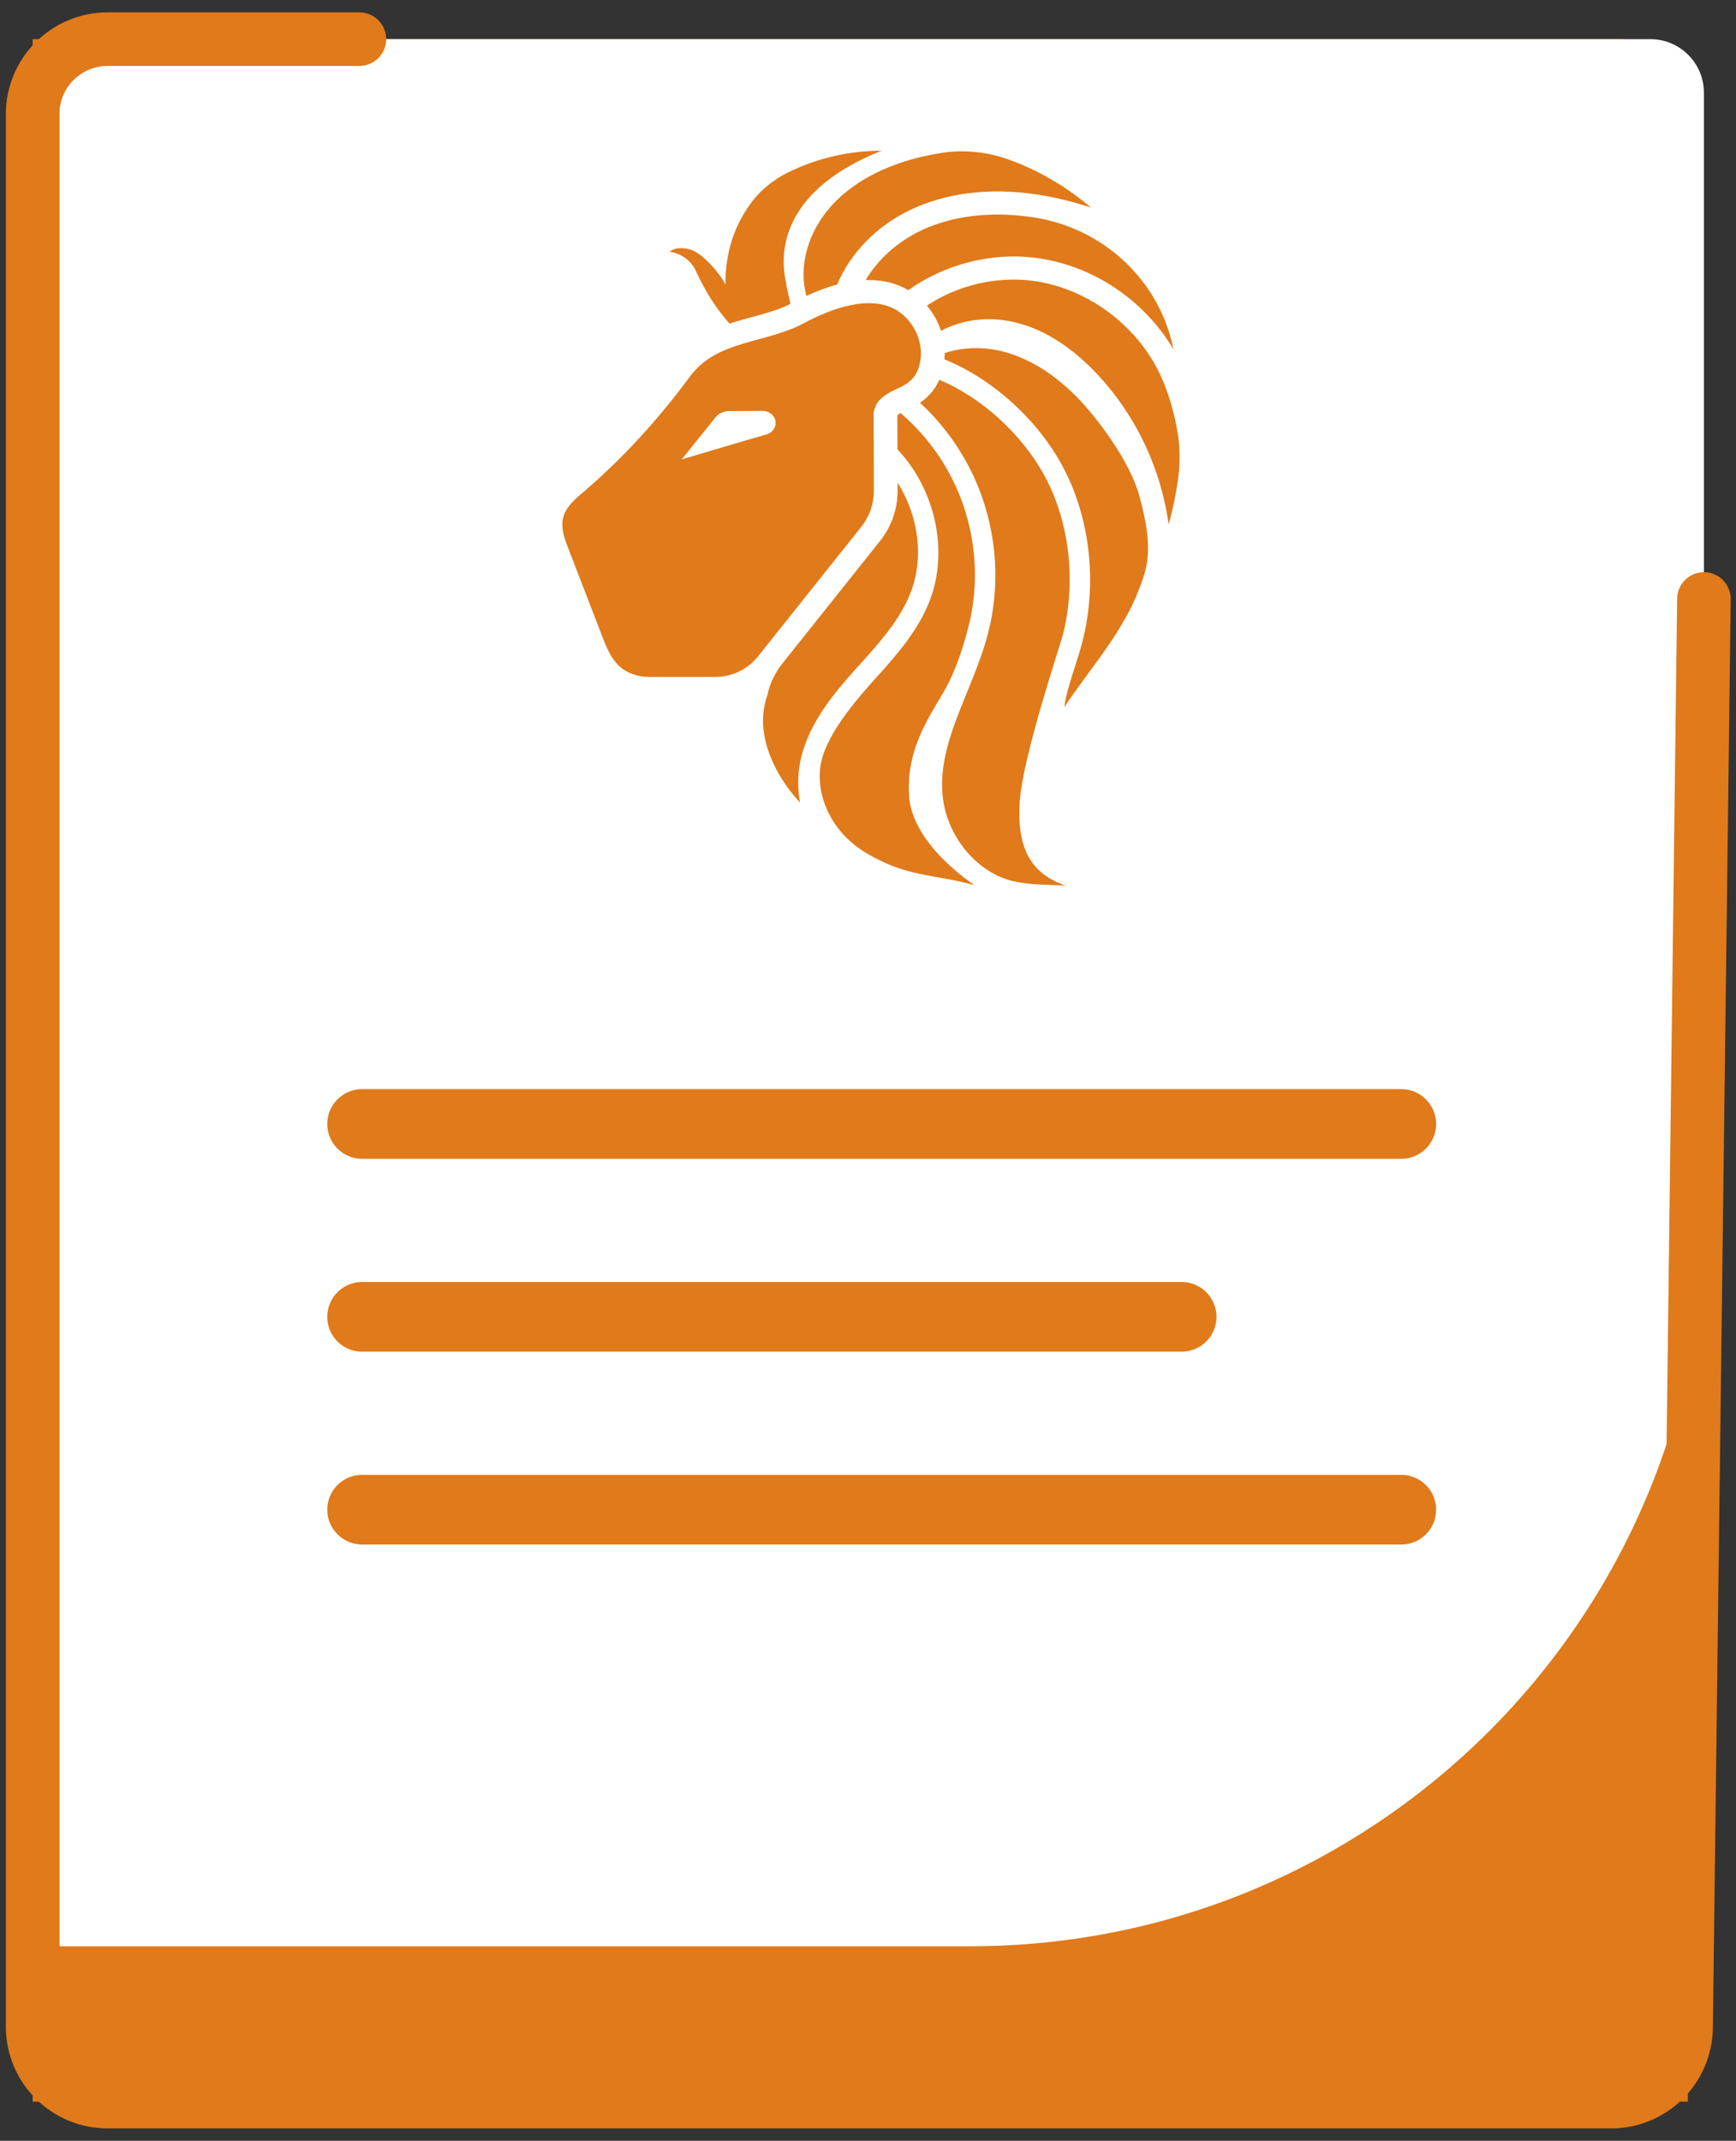 <svg width="133" height="164" viewBox="0 0 133 164" fill="none" xmlns="http://www.w3.org/2000/svg">
<rect x="0" y="0" width="133" height="164" fill="#333333" stroke="none"/>
<path d="M2.5 3H123.975C126.922 3 129.31 5.389 129.31 8.335V161H2.5V3Z" fill="#E07A1A"/>
<path d="M4.552 3H126.438C128.704 3 130.542 4.837 130.542 7.104V92.875C130.542 123.927 105.37 149.099 74.318 149.099H4.552V3Z" fill="white"/>
<path d="M27.534 3H8.245C5.072 3 2.5 5.572 2.5 8.745V155.255C2.5 158.428 5.072 161 8.245 161H123.431C126.576 161 129.137 158.471 129.176 155.326L130.542 45.886" stroke="#E07A1A" stroke-width="4.104" stroke-linecap="round"/>
<line x1="27.74" y1="86.104" x2="107.357" y2="86.104" stroke="#E07A1A" stroke-width="5.335" stroke-linecap="round"/>
<line x1="27.739" y1="100.879" x2="90.529" y2="100.879" stroke="#E07A1A" stroke-width="5.335" stroke-linecap="round"/>
<line x1="27.74" y1="115.652" x2="107.357" y2="115.652" stroke="#E07A1A" stroke-width="5.335" stroke-linecap="round"/>
<g clip-path="url(#clip0_101_174)">
<path d="M59.415 32.294C59.363 31.819 58.919 31.474 58.428 31.477L55.826 31.494C55.429 31.497 55.056 31.675 54.811 31.979L52.228 35.192C52.228 35.192 58.501 33.33 58.685 33.29C59.137 33.191 59.468 32.772 59.415 32.294V32.294ZM65.996 40.342L58.089 50.266C57.285 51.275 56.079 51.861 54.807 51.861H49.899C49.832 51.862 49.766 51.862 49.7 51.861C48.85 51.843 48.043 51.596 47.416 51.004C46.784 50.407 46.449 49.558 46.133 48.739C45.264 46.485 44.396 44.232 43.528 41.979C43.243 41.24 42.953 40.44 43.141 39.669C43.34 38.851 44.022 38.269 44.654 37.729C47.729 35.105 50.451 32.109 52.861 28.842C54.949 26.012 58.642 26.347 61.624 24.741C63.566 23.696 66.617 22.508 68.703 23.769C70.081 24.603 70.87 26.404 70.437 27.981C69.922 29.858 68.353 29.551 67.345 30.698C67.14 30.932 67.011 31.239 66.931 31.593L66.949 37.591C66.952 38.593 66.615 39.565 65.996 40.342L65.996 40.342Z" fill="#E07A1A"/>
<path d="M69.647 60.958C69.391 56.963 71.648 54.358 72.642 52.374C73.322 51.019 73.809 49.509 74.183 48.068C75.038 44.776 74.811 41.204 73.546 38.008C72.569 35.538 70.986 33.34 68.996 31.643C68.895 31.701 68.815 31.759 68.752 31.824L68.751 31.826L68.758 34.429C71.582 37.396 72.709 42.086 71.26 45.931C70.354 48.331 68.662 50.211 67.025 52.028L66.767 52.315C65.091 54.179 63.269 56.523 62.893 58.48C62.467 60.693 63.499 63.665 66.424 65.384C69.535 67.213 71.445 66.927 74.654 67.807C74.207 67.493 69.879 64.601 69.647 60.958ZM78.121 61.461C78.327 58.031 81.269 49.279 81.432 48.632C82.47 44.509 81.934 39.936 79.998 36.399C78.234 33.177 75.138 30.422 71.963 29.095C71.586 29.952 71.024 30.488 70.481 30.854C72.438 32.657 73.999 34.912 74.994 37.423C76.389 40.948 76.639 44.889 75.696 48.52C75.295 50.066 74.681 51.573 74.087 53.03C72.923 55.891 71.823 58.593 72.281 61.429C72.737 64.248 74.901 66.852 77.584 67.493C78.969 67.823 80.494 67.772 81.645 67.844C78.719 66.861 77.931 64.613 78.121 61.461V61.461ZM83.046 30.999C81.179 28.915 79.054 27.513 76.902 26.945C75.355 26.537 73.762 26.589 72.375 27.047C72.376 27.208 72.37 27.369 72.356 27.53C73.718 28.078 75.079 28.862 76.379 29.868C78.45 31.47 80.171 33.46 81.356 35.624C83.491 39.524 84.086 44.551 82.948 49.072C82.772 49.769 82.552 50.457 82.338 51.122C82.002 52.167 81.68 53.172 81.531 54.181C81.784 53.801 82.043 53.426 82.306 53.058C84.103 50.539 86.112 48.12 87.24 45.206C87.893 43.52 88.437 42.097 87.279 37.955C86.58 35.452 84.407 32.519 83.046 30.999V30.999ZM90.151 32.733C89.861 31.264 89.442 29.831 88.782 28.489C86.968 24.799 83.199 22.063 79.18 21.52C76.318 21.133 73.349 21.864 71.009 23.413C71.495 23.983 71.863 24.643 72.094 25.345C73.688 24.486 75.702 24.219 77.677 24.672C79.856 25.172 81.964 26.474 83.942 28.541C86.987 31.723 88.945 35.873 89.536 40.188C89.838 39.081 90.073 37.955 90.24 36.821C90.439 35.463 90.416 34.08 90.151 32.733V32.733ZM69.594 22.224C72.361 20.25 75.965 19.296 79.43 19.764C83.755 20.35 87.68 23.001 89.91 26.777C89.864 26.573 89.816 26.369 89.766 26.167C88.536 21.227 84.381 17.46 79.228 16.659C79.201 16.655 79.173 16.651 79.146 16.647C76.9 16.308 73.577 16.212 70.506 17.689C68.714 18.552 67.245 19.898 66.323 21.455C67.753 21.413 68.823 21.774 69.594 22.224ZM65.609 51.198L65.869 50.91C67.408 49.201 69 47.434 69.799 45.314C70.512 43.423 70.509 41.221 69.79 39.113C69.528 38.346 69.181 37.631 68.766 36.978L68.767 37.587C68.772 38.979 68.298 40.344 67.433 41.429C67.433 41.429 61.778 48.523 59.974 50.785C59.448 51.445 59.049 52.197 58.848 53.009C58.83 53.081 58.823 53.156 58.799 53.224C57.315 57.4 61.172 61.376 61.292 61.46C61.07 60.28 61.112 59.028 61.42 57.866C62.118 55.238 63.872 53.131 65.609 51.198ZM60.338 23.391C60.412 23.353 60.487 23.314 60.559 23.274C60.409 22.624 60.263 21.982 60.241 21.786C60.224 21.355 58.185 15.286 67.541 11.545C67.532 11.545 67.525 11.545 67.517 11.545C65.534 11.547 63.568 11.917 61.722 12.622C61.428 12.734 61.079 12.883 60.759 13.024C59.542 13.563 58.457 14.363 57.65 15.402C57.594 15.474 57.538 15.548 57.484 15.623C55.985 17.697 55.558 19.894 55.58 21.832C55.441 21.399 54.32 19.887 53.298 19.299C52.739 18.977 51.771 18.86 51.3 19.297C52.164 19.384 52.968 19.974 53.326 20.786C53.594 21.395 54.165 22.448 54.53 23.003C55.029 23.76 55.483 24.334 55.893 24.791C56.479 24.598 57.064 24.438 57.629 24.284C58.594 24.022 59.513 23.77 60.338 23.391H60.338ZM83.585 15.9C82.267 15.474 80.869 15.114 79.425 14.896C75.831 14.352 72.469 14.769 69.701 16.101C67.138 17.333 65.129 19.423 64.134 21.796C63.414 21.99 62.631 22.276 61.78 22.671C61.157 20.421 61.884 17.786 63.683 15.784C65.693 13.548 68.531 12.505 70.559 12.024C71.06 11.905 71.565 11.806 72.072 11.723C72.082 11.722 72.092 11.72 72.102 11.719C73.867 11.435 75.678 11.636 77.353 12.247C79.428 13.004 81.539 14.171 83.585 15.9Z" fill="#E07A1A"/>
</g>
<defs>
<clipPath id="clip0_101_174">
<rect width="47.291" height="56.299" fill="white" transform="translate(43.081 11.544)"/>
</clipPath>
</defs>
</svg>
